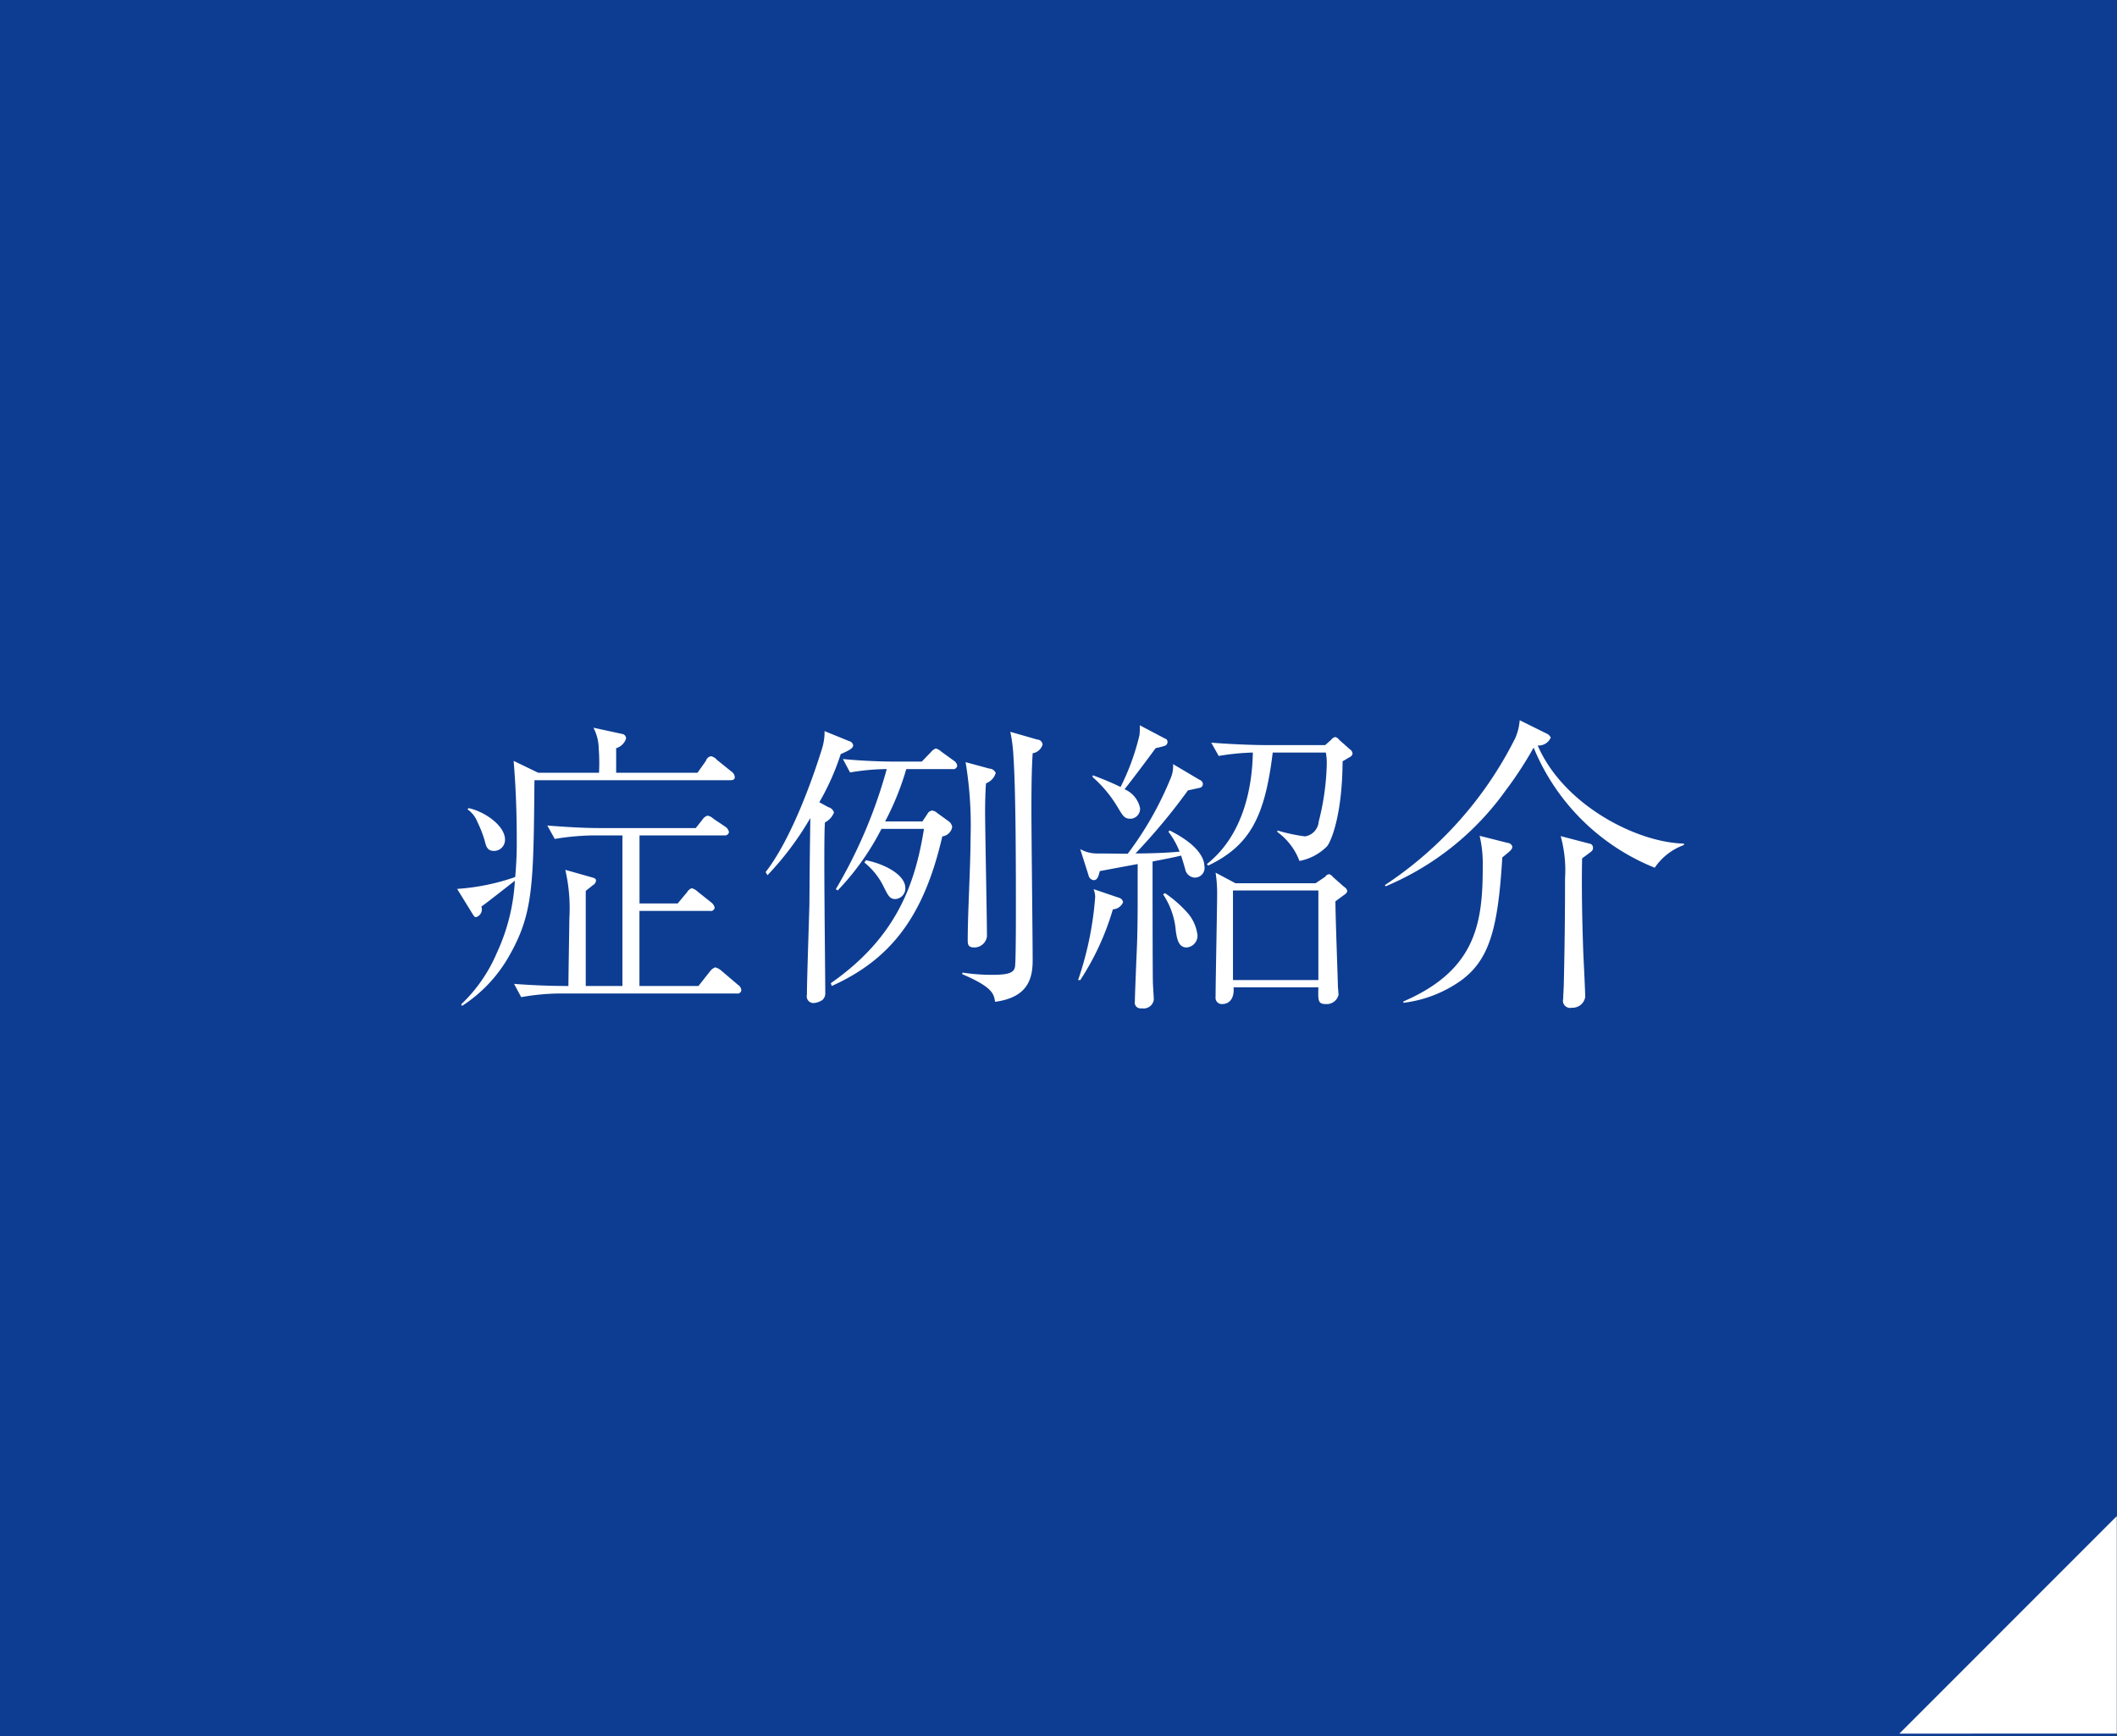<svg id="fix_case.svg" xmlns="http://www.w3.org/2000/svg" width="150" height="123" viewBox="0 0 150 123">
  <defs>
    <style>
      .cls-1 {
        fill: #0d3d92;
      }

      .cls-2 {
        fill: #fff;
        fill-rule: evenodd;
      }
    </style>
  </defs>
  <rect id="長方形_851" data-name="長方形 851" class="cls-1" width="150" height="123"/>
  <path id="arw" class="cls-2" d="M316.986,2138.42v15.41H301.58Z" transform="translate(-167 -2031)"/>
  <path id="症例紹介" class="cls-2" d="M219.063,2086.06a0.518,0.518,0,0,0-.22-0.38l-1.056-.85a0.7,0.7,0,0,0-.419-0.25,0.472,0.472,0,0,0-.351.33l-0.594.84h-5.765v-1.74a1.042,1.042,0,0,0,.7-0.68,0.317,0.317,0,0,0-.286-0.33l-2.024-.44a3.272,3.272,0,0,1,.374,1.47,13.6,13.6,0,0,1,.022,1.72h-4.312l-1.738-.84c0.154,1.85.22,3.68,0.22,5.53a26.1,26.1,0,0,1-.11,2.7,15.525,15.525,0,0,1-4.114.84l1.122,1.82c0.11,0.15.11,0.18,0.22,0.18a0.57,0.57,0,0,0,.374-0.75c0.11-.07.352-0.24,2.376-1.83a13.946,13.946,0,0,1-1.276,5.11,10.861,10.861,0,0,1-2.53,3.65l0.066,0.11a10.167,10.167,0,0,0,3.3-3.48c1.738-3.03,1.76-4.97,1.826-12.51h13.861C218.887,2086.28,219.063,2086.26,219.063,2086.06Zm0.462,15.09a0.48,0.48,0,0,0-.22-0.36l-1.188-1.01a1.07,1.07,0,0,0-.44-0.24,0.786,0.786,0,0,0-.352.26l-0.837,1.06h-4.18v-5.32h5a0.269,0.269,0,0,0,.33-0.24,0.685,0.685,0,0,0-.242-0.36l-0.968-.77a0.981,0.981,0,0,0-.419-0.24,0.689,0.689,0,0,0-.33.29l-0.66.79h-2.706v-4.82h6.007a0.283,0.283,0,0,0,.33-0.24,0.612,0.612,0,0,0-.22-0.35l-0.88-.59a0.811,0.811,0,0,0-.418-0.22,0.7,0.7,0,0,0-.374.3l-0.462.58h-6.865c-1.144,0-2.508-.09-3.652-0.18l0.528,0.95a17.918,17.918,0,0,1,2.816-.25h1.98v10.67h-2.6v-6.73c0.066-.07.418-0.33,0.484-0.4a0.419,0.419,0,0,0,.242-0.33c0-.17-0.132-0.19-0.374-0.26l-1.8-.51a12.16,12.16,0,0,1,.286,3.46c0,0.35-.066,4.13-0.066,4.77-0.4,0-1.936,0-3.85-.15l0.506,0.94a16.191,16.191,0,0,1,2.838-.26H219.2A0.262,0.262,0,0,0,219.525,2101.15Zm-16.743-10.67c0-.97-1.43-1.98-2.574-2.22l-0.088.08a1.949,1.949,0,0,1,.7.88,8.97,8.97,0,0,1,.506,1.28c0.11,0.44.176,0.79,0.682,0.79A0.783,0.783,0,0,0,202.782,2090.48Zm38.091-6.73a0.388,0.388,0,0,0-.374-0.35l-1.914-.55a10.654,10.654,0,0,1,.22,1.71c0.176,2.49.176,8.21,0.176,11,0,0.64,0,3.61-.066,3.96-0.088.39-.418,0.55-1.628,0.55a13.846,13.846,0,0,1-2.09-.16l-0.022.11c2.178,0.93,2.244,1.41,2.332,1.96,2.332-.31,2.662-1.65,2.662-2.95,0-1.51-.088-8.93-0.088-10.6,0-2.48.044-3.32,0.088-4.06A0.873,0.873,0,0,0,240.873,2083.75Zm-3.322,2.02a0.491,0.491,0,0,0-.44-0.31l-1.694-.46a27.245,27.245,0,0,1,.352,5.35c0,2.02-.2,5.23-0.2,7.25,0,0.27,0,.53.462,0.53a0.9,0.9,0,0,0,.9-0.79c0-1.25-.132-7.48-0.132-8.88,0-.44.022-1.57,0.066-1.96A1.123,1.123,0,0,0,237.551,2085.77Zm-2.728-.53a0.5,0.5,0,0,0-.22-0.33l-0.9-.65a0.949,0.949,0,0,0-.4-0.23,0.924,0.924,0,0,0-.352.27l-0.638.66h-1.936c-1.144,0-2.508-.07-3.653-0.18l0.507,0.95a16.078,16.078,0,0,1,2.6-.24,34.751,34.751,0,0,1-3.609,8.51l0.132,0.09a18.273,18.273,0,0,0,3.1-4.36h3.014c-0.616,3.83-1.892,7.65-6.6,10.93l0.066,0.2c4.137-1.87,6.513-4.86,7.833-10.6a0.81,0.81,0,0,0,.7-0.66,0.608,0.608,0,0,0-.264-0.42l-0.814-.59a0.623,0.623,0,0,0-.352-0.16,0.437,0.437,0,0,0-.33.25l-0.352.52h-2.64a19.731,19.731,0,0,0,1.5-3.71h3.278A0.271,0.271,0,0,0,234.823,2085.24Zm-3.674,8.69c0-.99-1.562-1.74-2.794-1.98l-0.11.16a5.017,5.017,0,0,1,1.364,1.71c0.33,0.66.44,0.88,0.836,0.88A0.756,0.756,0,0,0,231.149,2093.93Zm-3.7-10.14a0.371,0.371,0,0,0-.286-0.28l-1.739-.71a3.921,3.921,0,0,1-.176,1.23c-0.4,1.3-1.98,6.16-4,8.76l0.132,0.22a21.44,21.44,0,0,0,3.036-4.05c-0.044,3.08-.044,3.39-0.066,6.14-0.022.92-.176,5.36-0.176,6.38a0.476,0.476,0,0,0,.462.59,1.327,1.327,0,0,0,.638-0.22,0.63,0.63,0,0,0,.2-0.53c0-1.71-.132-10.93-0.022-12.05a1.32,1.32,0,0,0,.638-0.7,0.546,0.546,0,0,0-.4-0.38l-0.638-.35a17.5,17.5,0,0,0,1.518-3.41C227.211,2084.15,227.453,2084.01,227.453,2083.79Zm35.011,10.34a0.42,0.42,0,0,0-.22-0.29l-0.792-.7a0.542,0.542,0,0,0-.264-0.2,0.365,0.365,0,0,0-.286.18l-0.682.46h-5.677l-1.408-.75a9.636,9.636,0,0,1,.11,1.43c0,1.04-.11,6.2-0.11,7.37a0.442,0.442,0,0,0,.462.51c0.374,0,.88-0.23.814-1.19h6.007c-0.022.92-.044,1.19,0.528,1.19a0.854,0.854,0,0,0,.9-0.66c0-.07-0.044-0.53-0.044-0.6,0-.26-0.176-4.95-0.176-6.02,0.22-.16.572-0.42,0.638-0.47A0.445,0.445,0,0,0,262.464,2094.13Zm-2.046,6.31h-6.051v-6.35h6.051v6.35Zm2.42-16.05a0.382,0.382,0,0,0-.176-0.29l-0.77-.68a0.467,0.467,0,0,0-.286-0.2,0.523,0.523,0,0,0-.286.2l-0.418.37h-4.423c-0.4,0-2-.04-3.652-0.17l0.528,0.94a16.968,16.968,0,0,1,2.42-.24c-0.044,2.35-.616,5.81-3.256,7.9l0.088,0.11c2.992-1.43,4.026-3.5,4.576-8.01h3.763a4.106,4.106,0,0,1,.066.84,18.055,18.055,0,0,1-.572,4.06,1.149,1.149,0,0,1-.968,1.04,12.088,12.088,0,0,1-1.959-.42v0.11a4.474,4.474,0,0,1,1.563,2.05,3.722,3.722,0,0,0,1.958-1.04c0.308-.39,1.078-2.26,1.1-6.02,0.088-.05.462-0.27,0.528-0.31A0.329,0.329,0,0,0,262.838,2084.39Zm-13.113-.82a0.227,0.227,0,0,0-.176-0.24l-1.782-.94c0,0.22,0,.41-0.022.68a16.757,16.757,0,0,1-1.342,3.69,20,20,0,0,0-1.98-.83v0.13a8.788,8.788,0,0,1,1.8,2.18c0.352,0.57.44,0.77,0.9,0.77a0.705,0.705,0,0,0,.66-0.75,1.868,1.868,0,0,0-1.1-1.34c0.33-.4,1.87-2.44,2.2-2.91,0.11-.02.55-0.13,0.66-0.17A0.287,0.287,0,0,0,249.725,2083.57Zm2.112,13.59a2.918,2.918,0,0,0-.638-1.42,8.536,8.536,0,0,0-1.65-1.46l-0.132.09a5.439,5.439,0,0,1,.9,2.6c0.088,0.59.2,1.16,0.77,1.16A0.833,0.833,0,0,0,251.837,2097.16Zm0.506-4.77c0-.44-0.264-1.45-2.464-2.55l-0.088.09a5.8,5.8,0,0,1,.792,1.41c-0.88.09-2.2,0.13-3.124,0.13a43.346,43.346,0,0,0,3.718-4.47c0.286-.06.88-0.19,0.88-0.19a0.28,0.28,0,0,0,.176-0.27,0.323,0.323,0,0,0-.22-0.28l-1.892-1.12a2.108,2.108,0,0,1-.154.96,23.8,23.8,0,0,1-3.058,5.39c-0.44,0-1.518-.02-2.222-0.02a2.36,2.36,0,0,1-1.144-.31l0.594,1.87a0.413,0.413,0,0,0,.352.33c0.242,0,.33-0.18.44-0.64,0.22-.04.462-0.09,2.684-0.5v2.39c0,1.7-.022,2.88-0.066,3.81-0.022.48-.132,3.16-0.132,3.52a0.413,0.413,0,0,0,.484.5,0.726,0.726,0,0,0,.858-0.61c0-.18-0.066-1.06-0.066-1.28-0.022-1.21-.022-7.17-0.022-8.51,0.528-.11,1.386-0.26,2.024-0.42,0.044,0.13.242,0.79,0.286,0.95a0.727,0.727,0,0,0,.682.61A0.687,0.687,0,0,0,252.343,2092.39Zm-5.764,2.53a0.39,0.39,0,0,0-.286-0.31l-1.8-.61a1.673,1.673,0,0,1,.11.55,23.515,23.515,0,0,1-1.21,5.89h0.154a18.783,18.783,0,0,0,2.31-5.01A0.831,0.831,0,0,0,246.579,2094.92Zm39.741-4.05v-0.1c-3.344-.07-8.536-2.73-10.362-6.95a0.934,0.934,0,0,0,.924-0.56,0.568,0.568,0,0,0-.242-0.26l-1.958-.97a3.811,3.811,0,0,1-.33,1.3,26.892,26.892,0,0,1-9.219,10.38l0.044,0.09a19.872,19.872,0,0,0,8.493-6.77,26.757,26.757,0,0,0,2-3.06,15.514,15.514,0,0,0,8.58,8.51A4.24,4.24,0,0,1,286.32,2090.87Zm-6.446.2a0.282,0.282,0,0,0-.264-0.3l-2.024-.53a9.092,9.092,0,0,1,.308,3.01c0,1.23,0,3.78-.088,7.52,0,0.13-.044.86-0.044,1.01a0.509,0.509,0,0,0,.616.62,0.91,0.91,0,0,0,.946-0.75c0-.44-0.11-2.57-0.132-3.06-0.132-3.56-.11-5.76-0.088-6.77,0.088-.07.528-0.39,0.638-0.48A0.319,0.319,0,0,0,279.874,2091.07Zm-5.72-.11a0.378,0.378,0,0,0-.33-0.24l-1.98-.5a8.674,8.674,0,0,1,.22,2.15c0,3.94-.418,7.35-5.633,9.59l0.022,0.09a8.882,8.882,0,0,0,3.961-1.5c2.134-1.49,2.728-3.74,3.036-8.8C274.088,2091.23,274.154,2091.18,274.154,2090.96Z" transform="translate(-167 -2031)"/>
</svg>
